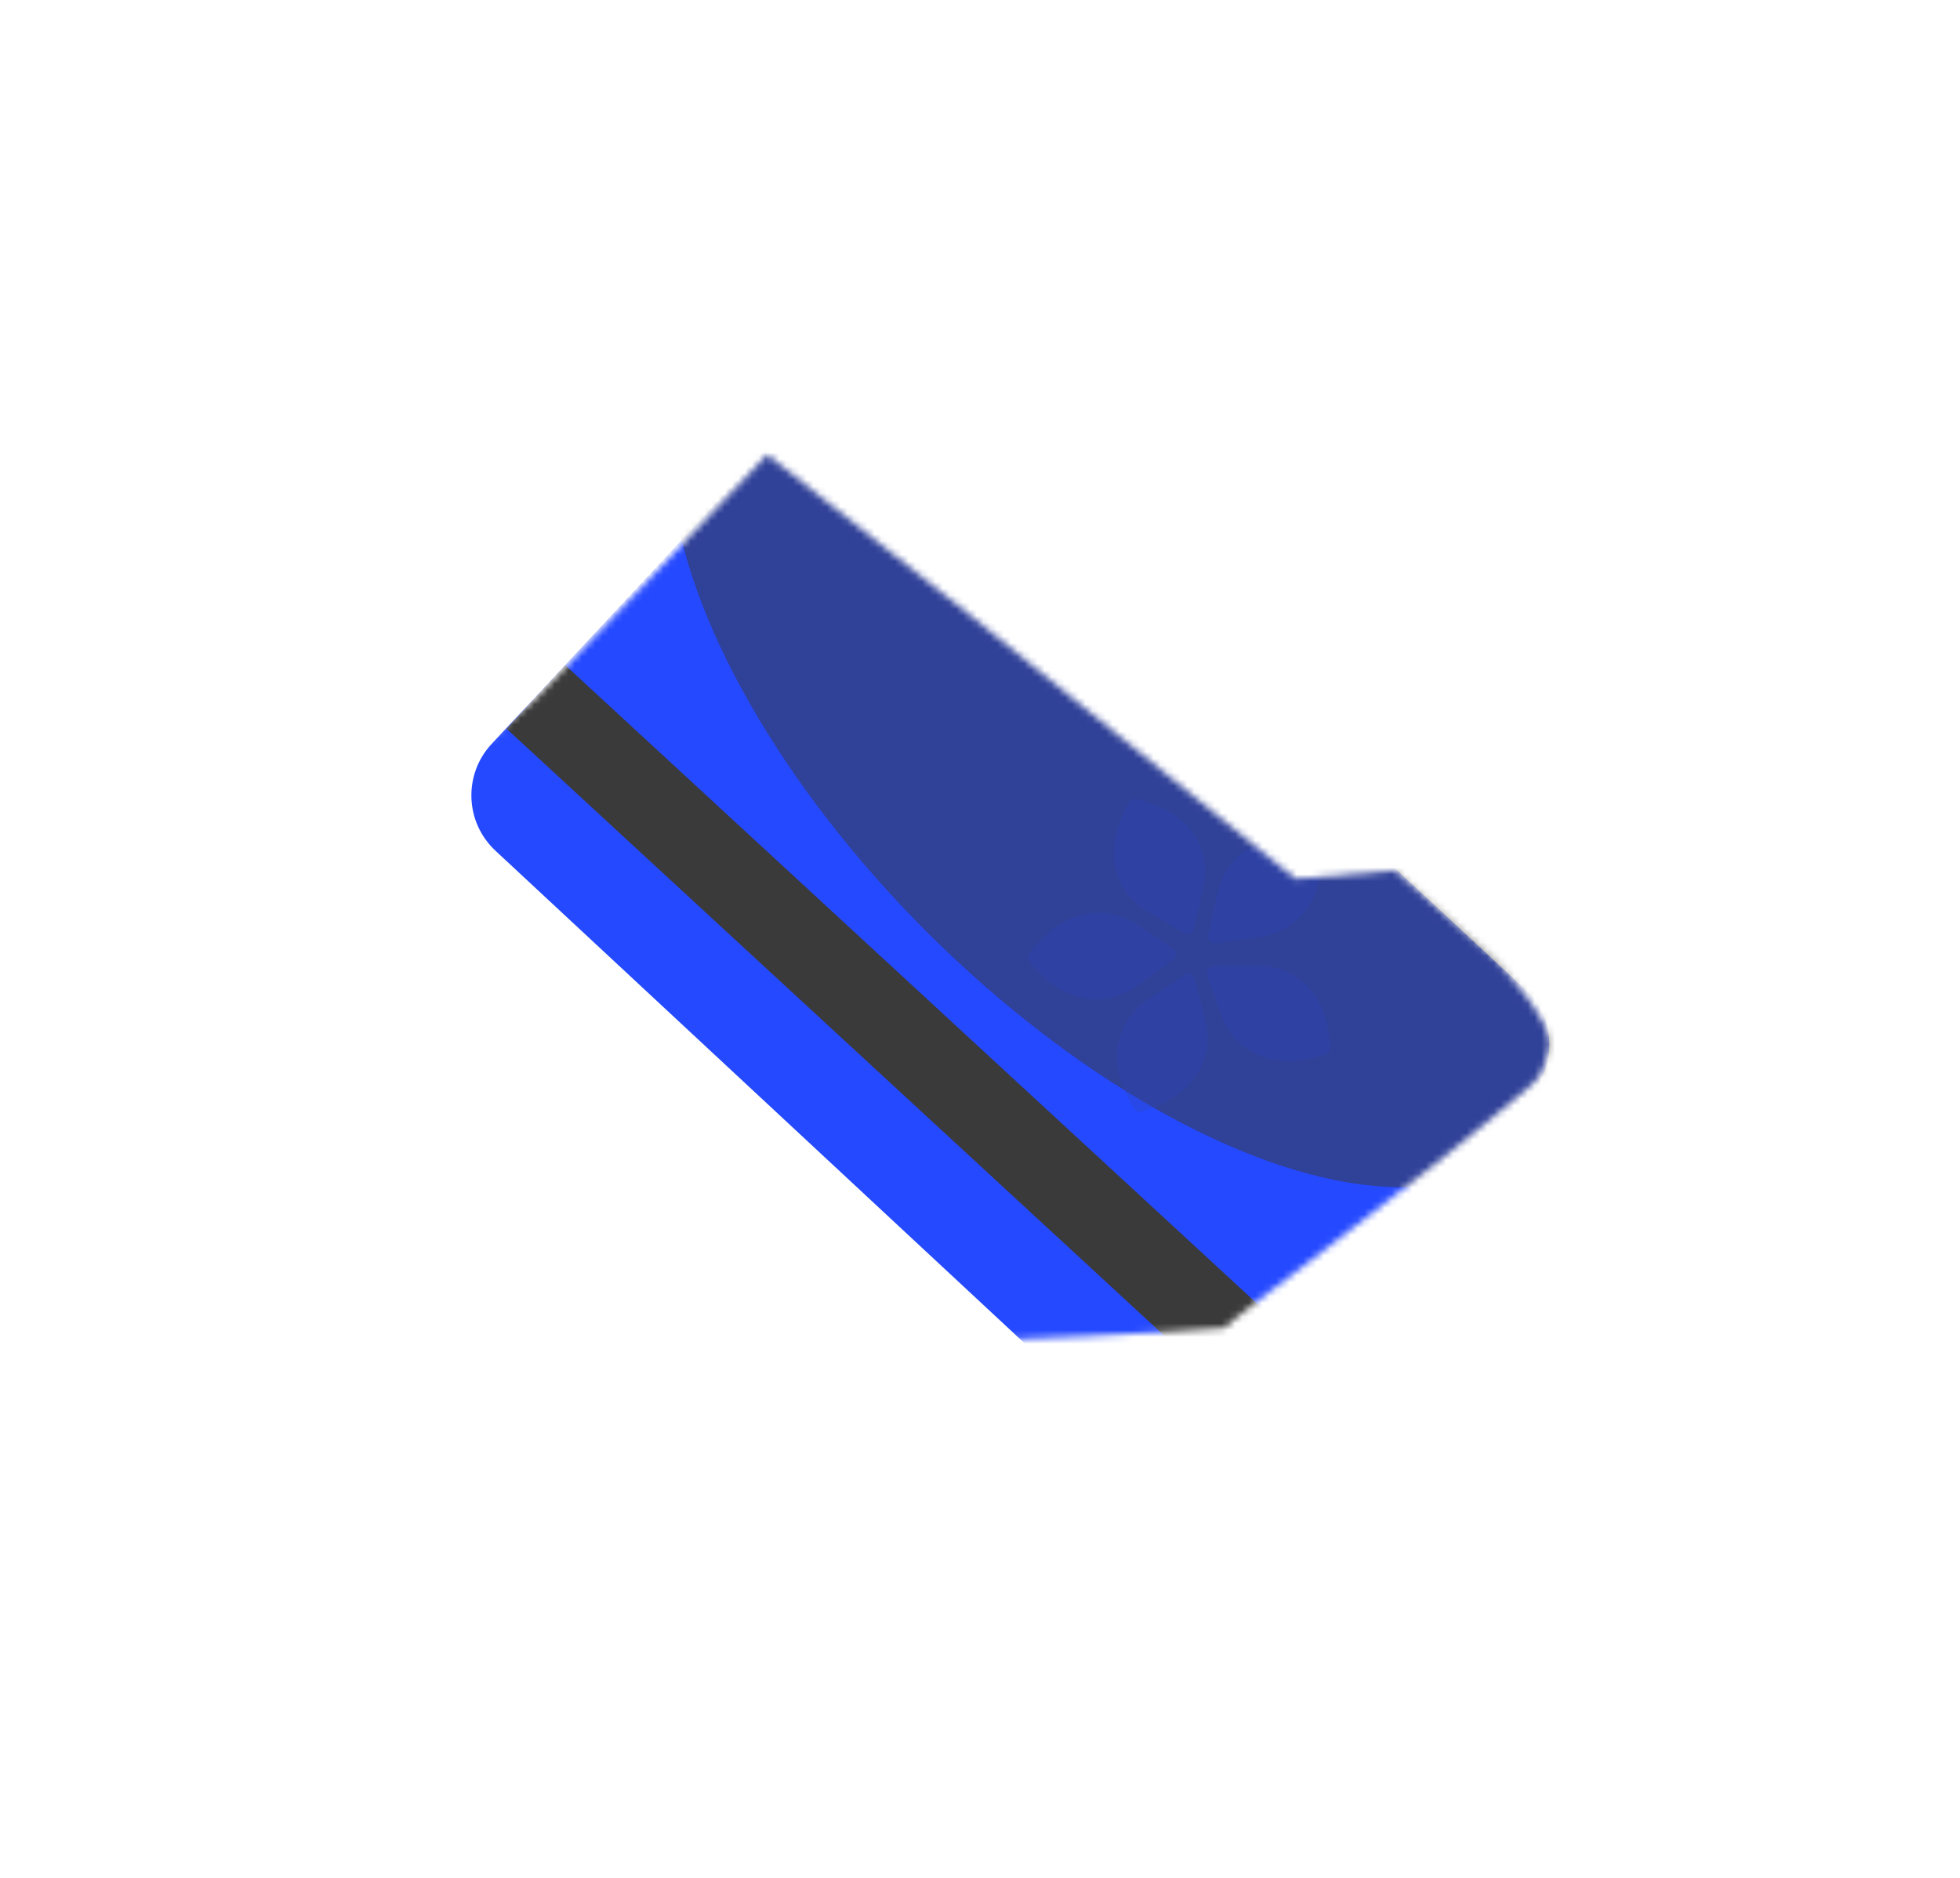<?xml version="1.0" encoding="UTF-8"?> <svg xmlns="http://www.w3.org/2000/svg" width="288" height="276" viewBox="0 0 288 276" fill="none"><mask id="mask0_5_434" style="mask-type:alpha" maskUnits="userSpaceOnUse" x="61" y="66" width="167" height="133"><path d="M130.463 197.002L121.403 198.903L61.601 117.36L78.51 102.876L112.738 66.815L142.076 90.041L190.361 129.158L205.03 127.936L219.699 140.979C219.699 140.979 228.866 150.55 227.644 154.217C226.423 157.885 226.885 157.935 223.977 160.381C203.823 177.328 182.007 192.913 179.971 195.168C171.415 195.906 147.46 196.97 145.743 197.002L130.463 197.002Z" fill="#D9D9D9"></path></mask><g mask="url(#mask0_5_434)"><rect x="232.186" y="152.849" width="88.198" height="141.581" rx="11.117" transform="rotate(132.957 232.186 152.849)" fill="url(#paint0_linear_5_434)"></rect><rect x="232.271" y="153.009" width="88.198" height="146.883" rx="11.117" transform="rotate(132.957 232.271 153.009)" fill="#2549FF"></rect><rect x="190.927" y="197.333" width="12.714" height="146.794" transform="rotate(132.709 190.927 197.333)" fill="#3A3A3A"></rect><g style="mix-blend-mode:multiply" opacity="0.52" filter="url(#filter0_f_5_434)"><ellipse cx="164.126" cy="108.934" rx="39.581" ry="83.817" transform="rotate(-44.998 164.126 108.934)" fill="#3A3A3A"></ellipse></g><g style="mix-blend-mode:color-burn" opacity="0.35"><path d="M151.274 141.394C150.986 141.038 150.978 140.534 151.254 140.162C153.822 136.732 156.73 134.748 159.899 134.27C163.83 133.675 166.722 135.643 167.037 135.87L172.335 139.391C172.609 139.573 172.774 139.875 172.78 140.204C172.785 140.531 172.628 140.842 172.361 141.039L167.179 144.839C166.871 145.081 164.043 147.203 160.098 146.819C156.917 146.509 153.946 144.684 151.274 141.394Z" fill="#2D45B9"></path><path d="M176.829 130.284L175.445 136.491C175.373 136.812 175.148 137.081 174.843 137.21C174.538 137.341 174.187 137.317 173.906 137.148L168.457 133.858C168.119 133.671 165.099 131.895 164.028 128.13C163.165 125.095 163.803 121.675 165.925 117.96C166.154 117.559 166.626 117.357 167.075 117.469C171.229 118.505 174.145 120.408 175.745 123.128C176.767 124.865 177.05 126.611 177.072 127.946C177.092 129.205 176.878 130.101 176.831 130.282L176.829 130.284Z" fill="#2D45B9"></path><path d="M177.55 137.397L178.905 131.186C178.974 130.807 179.681 127.38 182.919 125.075C185.529 123.215 188.998 122.617 193.231 123.296C193.688 123.371 194.035 123.738 194.074 124.193C194.216 125.816 194.176 127.314 193.957 128.681C193.603 130.872 192.786 132.727 191.512 134.227C188.943 137.246 185.436 137.688 185.047 137.728L178.678 138.601C178.349 138.646 178.02 138.53 177.796 138.291C177.572 138.052 177.48 137.724 177.55 137.399L177.55 137.397Z" fill="#2D45B9"></path><path d="M179.499 149.304L177.367 143.348C177.257 143.037 177.307 142.697 177.497 142.428C177.689 142.158 178 141.997 178.331 141.993L184.751 141.926C185.14 141.908 188.674 141.833 191.6 144.449C193.052 145.747 194.097 147.466 194.726 149.584C195.117 150.906 195.347 152.385 195.411 154.013C195.43 154.47 195.133 154.886 194.69 155.026C190.584 156.318 187.071 156.234 184.248 154.774C180.747 152.962 179.614 149.673 179.496 149.307L179.499 149.304Z" fill="#2D45B9"></path><path d="M166.636 162.929C164.398 159.332 163.653 155.949 164.42 152.872C165.37 149.054 168.332 147.118 168.662 146.911L174.004 143.333C174.281 143.149 174.629 143.106 174.939 143.22C175.249 143.334 175.482 143.59 175.562 143.906L177.142 150.033C177.194 150.211 177.436 151.095 177.456 152.354C177.478 153.69 177.25 155.45 176.283 157.241C174.771 160.044 171.916 162.103 167.799 163.36C167.354 163.496 166.876 163.32 166.635 162.932L166.636 162.929Z" fill="#2D45B9"></path></g></g><defs><filter id="filter0_f_5_434" x="65.196" y="10.002" width="197.86" height="197.864" filterUnits="userSpaceOnUse" color-interpolation-filters="sRGB"><feFlood flood-opacity="0" result="BackgroundImageFix"></feFlood><feBlend mode="normal" in="SourceGraphic" in2="BackgroundImageFix" result="shape"></feBlend><feGaussianBlur stdDeviation="16.686" result="effect1_foregroundBlur_5_434"></feGaussianBlur></filter><linearGradient id="paint0_linear_5_434" x1="257.386" y1="146.74" x2="361.511" y2="208.249" gradientUnits="userSpaceOnUse"><stop stop-color="white"></stop><stop offset="1" stop-color="#F9F9F9"></stop></linearGradient></defs></svg> 